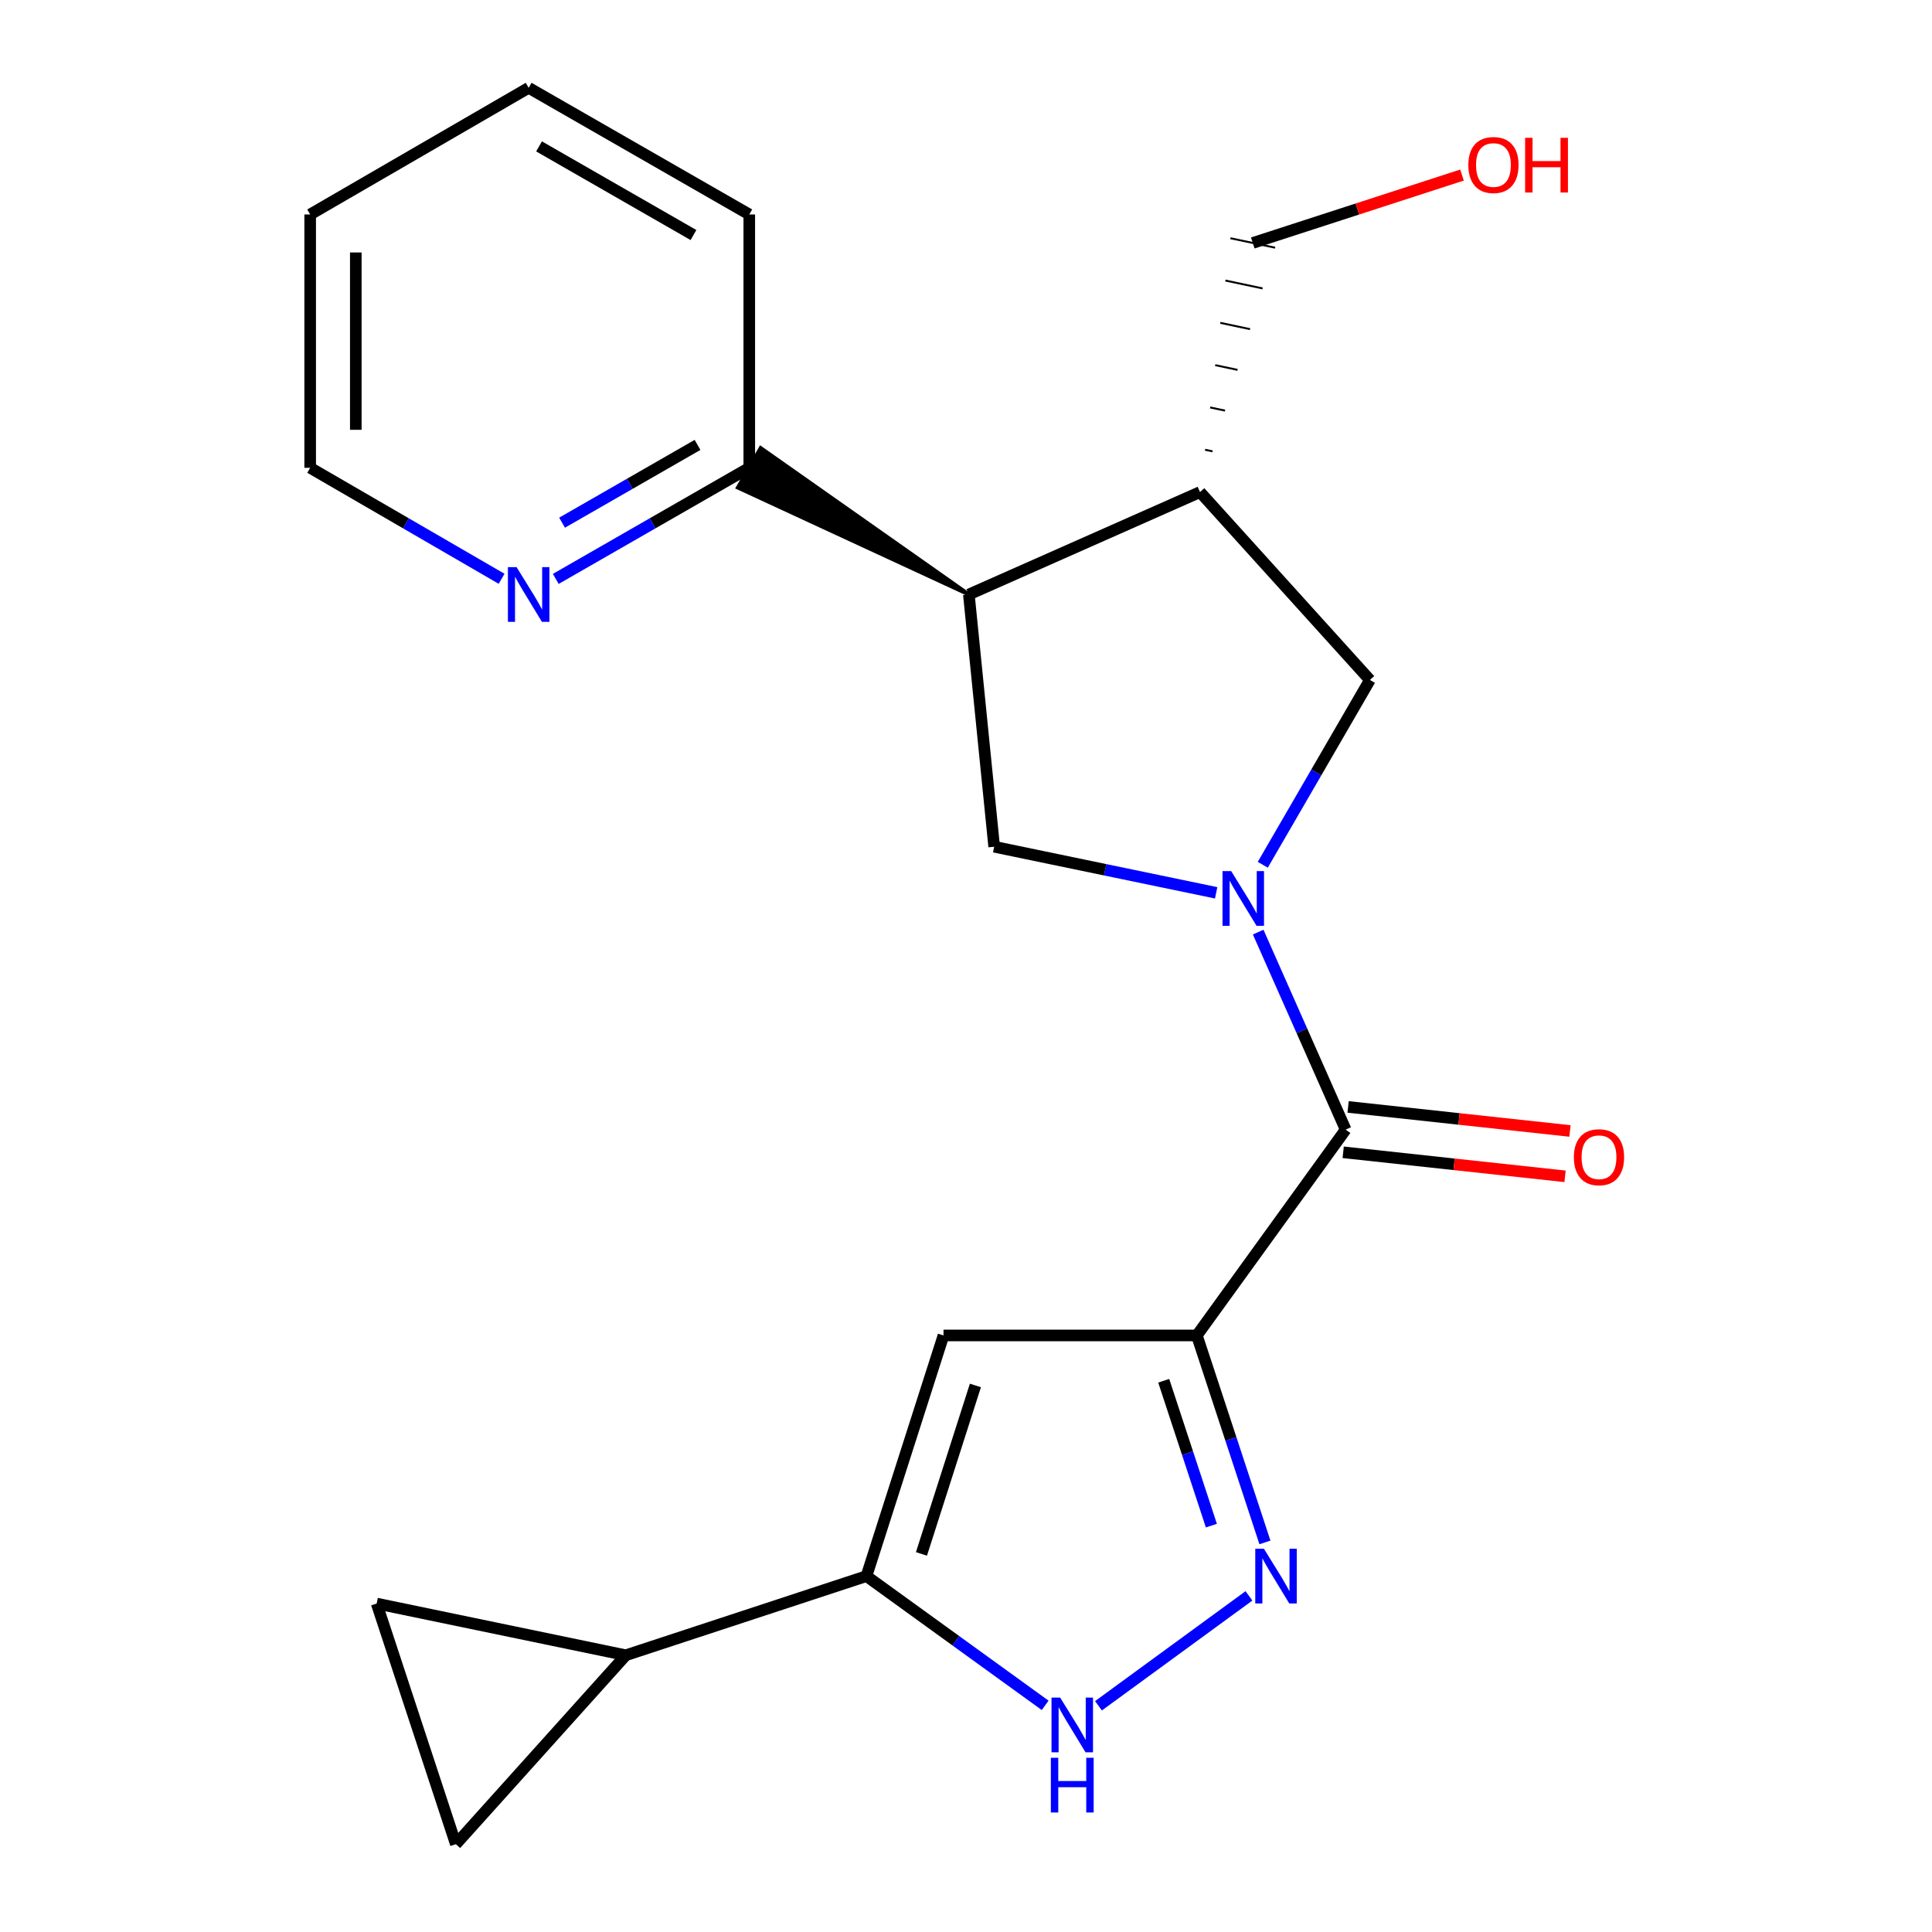 <?xml version='1.0' encoding='iso-8859-1'?>
<svg version='1.1' baseProfile='full'
              xmlns='http://www.w3.org/2000/svg'
                      xmlns:rdkit='http://www.rdkit.org/xml'
                      xmlns:xlink='http://www.w3.org/1999/xlink'
                  xml:space='preserve'
width='1000px' height='1000px' viewBox='0 0 1000 1000'>
<!-- END OF HEADER -->
<rect style='opacity:1.0;fill:#FFFFFF;stroke:none' width='1000' height='1000' x='0' y='0'> </rect>
<path class='bond-1' d='M 619.487,691.223 L 696.506,584.682' style='fill:none;fill-rule:evenodd;stroke:#000000;stroke-width:6px;stroke-linecap:butt;stroke-linejoin:miter;stroke-opacity:1' />
<path class='bond-2' d='M 619.487,691.223 L 637.107,744.789' style='fill:none;fill-rule:evenodd;stroke:#000000;stroke-width:6px;stroke-linecap:butt;stroke-linejoin:miter;stroke-opacity:1' />
<path class='bond-2' d='M 637.107,744.789 L 654.727,798.354' style='fill:none;fill-rule:evenodd;stroke:#0000FF;stroke-width:6px;stroke-linecap:butt;stroke-linejoin:miter;stroke-opacity:1' />
<path class='bond-2' d='M 602.338,714.673 L 614.672,752.169' style='fill:none;fill-rule:evenodd;stroke:#000000;stroke-width:6px;stroke-linecap:butt;stroke-linejoin:miter;stroke-opacity:1' />
<path class='bond-2' d='M 614.672,752.169 L 627.006,789.664' style='fill:none;fill-rule:evenodd;stroke:#0000FF;stroke-width:6px;stroke-linecap:butt;stroke-linejoin:miter;stroke-opacity:1' />
<path class='bond-3' d='M 619.487,691.223 L 488.357,691.223' style='fill:none;fill-rule:evenodd;stroke:#000000;stroke-width:6px;stroke-linecap:butt;stroke-linejoin:miter;stroke-opacity:1' />
<path class='bond-0' d='M 651.232,482.464 L 673.869,533.573' style='fill:none;fill-rule:evenodd;stroke:#0000FF;stroke-width:6px;stroke-linecap:butt;stroke-linejoin:miter;stroke-opacity:1' />
<path class='bond-0' d='M 673.869,533.573 L 696.506,584.682' style='fill:none;fill-rule:evenodd;stroke:#000000;stroke-width:6px;stroke-linecap:butt;stroke-linejoin:miter;stroke-opacity:1' />
<path class='bond-7' d='M 629.479,462.12 L 572.032,450.193' style='fill:none;fill-rule:evenodd;stroke:#0000FF;stroke-width:6px;stroke-linecap:butt;stroke-linejoin:miter;stroke-opacity:1' />
<path class='bond-7' d='M 572.032,450.193 L 514.586,438.266' style='fill:none;fill-rule:evenodd;stroke:#000000;stroke-width:6px;stroke-linecap:butt;stroke-linejoin:miter;stroke-opacity:1' />
<path class='bond-10' d='M 653.613,447.605 L 681.338,399.775' style='fill:none;fill-rule:evenodd;stroke:#0000FF;stroke-width:6px;stroke-linecap:butt;stroke-linejoin:miter;stroke-opacity:1' />
<path class='bond-10' d='M 681.338,399.775 L 709.063,351.944' style='fill:none;fill-rule:evenodd;stroke:#000000;stroke-width:6px;stroke-linecap:butt;stroke-linejoin:miter;stroke-opacity:1' />
<path class='bond-14' d='M 695.234,596.422 L 752.65,602.644' style='fill:none;fill-rule:evenodd;stroke:#000000;stroke-width:6px;stroke-linecap:butt;stroke-linejoin:miter;stroke-opacity:1' />
<path class='bond-14' d='M 752.65,602.644 L 810.066,608.866' style='fill:none;fill-rule:evenodd;stroke:#FF0000;stroke-width:6px;stroke-linecap:butt;stroke-linejoin:miter;stroke-opacity:1' />
<path class='bond-14' d='M 697.778,572.942 L 755.195,579.164' style='fill:none;fill-rule:evenodd;stroke:#000000;stroke-width:6px;stroke-linecap:butt;stroke-linejoin:miter;stroke-opacity:1' />
<path class='bond-14' d='M 755.195,579.164 L 812.611,585.386' style='fill:none;fill-rule:evenodd;stroke:#FF0000;stroke-width:6px;stroke-linecap:butt;stroke-linejoin:miter;stroke-opacity:1' />
<path class='bond-5' d='M 646.458,826.022 L 568.569,882.912' style='fill:none;fill-rule:evenodd;stroke:#0000FF;stroke-width:6px;stroke-linecap:butt;stroke-linejoin:miter;stroke-opacity:1' />
<path class='bond-4' d='M 488.357,691.223 L 448.47,815.793' style='fill:none;fill-rule:evenodd;stroke:#000000;stroke-width:6px;stroke-linecap:butt;stroke-linejoin:miter;stroke-opacity:1' />
<path class='bond-4' d='M 504.867,717.111 L 476.945,804.309' style='fill:none;fill-rule:evenodd;stroke:#000000;stroke-width:6px;stroke-linecap:butt;stroke-linejoin:miter;stroke-opacity:1' />
<path class='bond-9' d='M 448.47,815.793 L 323.9,856.756' style='fill:none;fill-rule:evenodd;stroke:#000000;stroke-width:6px;stroke-linecap:butt;stroke-linejoin:miter;stroke-opacity:1' />
<path class='bond-22' d='M 448.47,815.793 L 494.721,849.237' style='fill:none;fill-rule:evenodd;stroke:#000000;stroke-width:6px;stroke-linecap:butt;stroke-linejoin:miter;stroke-opacity:1' />
<path class='bond-22' d='M 494.721,849.237 L 540.971,882.682' style='fill:none;fill-rule:evenodd;stroke:#0000FF;stroke-width:6px;stroke-linecap:butt;stroke-linejoin:miter;stroke-opacity:1' />
<path class='bond-6' d='M 501.478,307.701 L 514.586,438.266' style='fill:none;fill-rule:evenodd;stroke:#000000;stroke-width:6px;stroke-linecap:butt;stroke-linejoin:miter;stroke-opacity:1' />
<path class='bond-13' d='M 501.478,307.701 L 393.726,231.907 L 381.924,252.365 Z' style='fill:#000000;fill-rule:evenodd;fill-opacity:1;stroke:#000000;stroke-width:2px;stroke-linecap:butt;stroke-linejoin:miter;stroke-opacity:1;' />
<path class='bond-24' d='M 501.478,307.701 L 621.127,254.693' style='fill:none;fill-rule:evenodd;stroke:#000000;stroke-width:6px;stroke-linecap:butt;stroke-linejoin:miter;stroke-opacity:1' />
<path class='bond-8' d='M 621.127,254.693 L 709.063,351.944' style='fill:none;fill-rule:evenodd;stroke:#000000;stroke-width:6px;stroke-linecap:butt;stroke-linejoin:miter;stroke-opacity:1' />
<path class='bond-16' d='M 627.603,233.611 L 623.752,232.795' style='fill:none;fill-rule:evenodd;stroke:#000000;stroke-width:1.0px;stroke-linecap:butt;stroke-linejoin:miter;stroke-opacity:1' />
<path class='bond-16' d='M 634.079,212.529 L 626.378,210.898' style='fill:none;fill-rule:evenodd;stroke:#000000;stroke-width:1.0px;stroke-linecap:butt;stroke-linejoin:miter;stroke-opacity:1' />
<path class='bond-16' d='M 640.555,191.447 L 629.003,189' style='fill:none;fill-rule:evenodd;stroke:#000000;stroke-width:1.0px;stroke-linecap:butt;stroke-linejoin:miter;stroke-opacity:1' />
<path class='bond-16' d='M 647.032,170.365 L 631.628,167.103' style='fill:none;fill-rule:evenodd;stroke:#000000;stroke-width:1.0px;stroke-linecap:butt;stroke-linejoin:miter;stroke-opacity:1' />
<path class='bond-16' d='M 653.508,149.283 L 634.254,145.205' style='fill:none;fill-rule:evenodd;stroke:#000000;stroke-width:1.0px;stroke-linecap:butt;stroke-linejoin:miter;stroke-opacity:1' />
<path class='bond-16' d='M 659.984,128.201 L 636.879,123.308' style='fill:none;fill-rule:evenodd;stroke:#000000;stroke-width:1.0px;stroke-linecap:butt;stroke-linejoin:miter;stroke-opacity:1' />
<path class='bond-11' d='M 323.9,856.756 L 235.951,954.545' style='fill:none;fill-rule:evenodd;stroke:#000000;stroke-width:6px;stroke-linecap:butt;stroke-linejoin:miter;stroke-opacity:1' />
<path class='bond-12' d='M 323.9,856.756 L 194.962,830.002' style='fill:none;fill-rule:evenodd;stroke:#000000;stroke-width:6px;stroke-linecap:butt;stroke-linejoin:miter;stroke-opacity:1' />
<path class='bond-23' d='M 235.951,954.545 L 194.962,830.002' style='fill:none;fill-rule:evenodd;stroke:#000000;stroke-width:6px;stroke-linecap:butt;stroke-linejoin:miter;stroke-opacity:1' />
<path class='bond-15' d='M 387.825,242.136 L 337.746,270.89' style='fill:none;fill-rule:evenodd;stroke:#000000;stroke-width:6px;stroke-linecap:butt;stroke-linejoin:miter;stroke-opacity:1' />
<path class='bond-15' d='M 337.746,270.89 L 287.666,299.644' style='fill:none;fill-rule:evenodd;stroke:#0000FF;stroke-width:6px;stroke-linecap:butt;stroke-linejoin:miter;stroke-opacity:1' />
<path class='bond-15' d='M 361.041,230.281 L 325.986,250.409' style='fill:none;fill-rule:evenodd;stroke:#000000;stroke-width:6px;stroke-linecap:butt;stroke-linejoin:miter;stroke-opacity:1' />
<path class='bond-15' d='M 325.986,250.409 L 290.93,270.536' style='fill:none;fill-rule:evenodd;stroke:#0000FF;stroke-width:6px;stroke-linecap:butt;stroke-linejoin:miter;stroke-opacity:1' />
<path class='bond-19' d='M 387.825,242.136 L 387.825,111.006' style='fill:none;fill-rule:evenodd;stroke:#000000;stroke-width:6px;stroke-linecap:butt;stroke-linejoin:miter;stroke-opacity:1' />
<path class='bond-18' d='M 259.626,299.58 L 210.086,270.858' style='fill:none;fill-rule:evenodd;stroke:#0000FF;stroke-width:6px;stroke-linecap:butt;stroke-linejoin:miter;stroke-opacity:1' />
<path class='bond-18' d='M 210.086,270.858 L 160.546,242.136' style='fill:none;fill-rule:evenodd;stroke:#000000;stroke-width:6px;stroke-linecap:butt;stroke-linejoin:miter;stroke-opacity:1' />
<path class='bond-17' d='M 648.431,125.754 L 702.579,108.182' style='fill:none;fill-rule:evenodd;stroke:#000000;stroke-width:6px;stroke-linecap:butt;stroke-linejoin:miter;stroke-opacity:1' />
<path class='bond-17' d='M 702.579,108.182 L 756.727,90.61' style='fill:none;fill-rule:evenodd;stroke:#FF0000;stroke-width:6px;stroke-linecap:butt;stroke-linejoin:miter;stroke-opacity:1' />
<path class='bond-25' d='M 160.546,242.136 L 160.546,111.006' style='fill:none;fill-rule:evenodd;stroke:#000000;stroke-width:6px;stroke-linecap:butt;stroke-linejoin:miter;stroke-opacity:1' />
<path class='bond-25' d='M 184.163,222.467 L 184.163,130.676' style='fill:none;fill-rule:evenodd;stroke:#000000;stroke-width:6px;stroke-linecap:butt;stroke-linejoin:miter;stroke-opacity:1' />
<path class='bond-21' d='M 387.825,111.006 L 273.634,45.455' style='fill:none;fill-rule:evenodd;stroke:#000000;stroke-width:6px;stroke-linecap:butt;stroke-linejoin:miter;stroke-opacity:1' />
<path class='bond-21' d='M 358.938,121.656 L 279.005,75.77' style='fill:none;fill-rule:evenodd;stroke:#000000;stroke-width:6px;stroke-linecap:butt;stroke-linejoin:miter;stroke-opacity:1' />
<path class='bond-20' d='M 160.546,111.006 L 273.634,45.455' style='fill:none;fill-rule:evenodd;stroke:#000000;stroke-width:6px;stroke-linecap:butt;stroke-linejoin:miter;stroke-opacity:1' />
<path  class='atom-1' d='M 637.251 450.873
L 646.531 465.873
Q 647.451 467.353, 648.931 470.033
Q 650.411 472.713, 650.491 472.873
L 650.491 450.873
L 654.251 450.873
L 654.251 479.193
L 650.371 479.193
L 640.411 462.793
Q 639.251 460.873, 638.011 458.673
Q 636.811 456.473, 636.451 455.793
L 636.451 479.193
L 632.771 479.193
L 632.771 450.873
L 637.251 450.873
' fill='#0000FF'/>
<path  class='atom-3' d='M 654.203 801.633
L 663.483 816.633
Q 664.403 818.113, 665.883 820.793
Q 667.363 823.473, 667.443 823.633
L 667.443 801.633
L 671.203 801.633
L 671.203 829.953
L 667.323 829.953
L 657.363 813.553
Q 656.203 811.633, 654.963 809.433
Q 653.763 807.233, 653.403 806.553
L 653.403 829.953
L 649.723 829.953
L 649.723 801.633
L 654.203 801.633
' fill='#0000FF'/>
<path  class='atom-6' d='M 548.738 878.665
L 558.018 893.665
Q 558.938 895.145, 560.418 897.825
Q 561.898 900.505, 561.978 900.665
L 561.978 878.665
L 565.738 878.665
L 565.738 906.985
L 561.858 906.985
L 551.898 890.585
Q 550.738 888.665, 549.498 886.465
Q 548.298 884.265, 547.938 883.585
L 547.938 906.985
L 544.258 906.985
L 544.258 878.665
L 548.738 878.665
' fill='#0000FF'/>
<path  class='atom-6' d='M 543.918 909.817
L 547.758 909.817
L 547.758 921.857
L 562.238 921.857
L 562.238 909.817
L 566.078 909.817
L 566.078 938.137
L 562.238 938.137
L 562.238 925.057
L 547.758 925.057
L 547.758 938.137
L 543.918 938.137
L 543.918 909.817
' fill='#0000FF'/>
<path  class='atom-15' d='M 814.636 598.972
Q 814.636 592.172, 817.996 588.372
Q 821.356 584.572, 827.636 584.572
Q 833.916 584.572, 837.276 588.372
Q 840.636 592.172, 840.636 598.972
Q 840.636 605.852, 837.236 609.772
Q 833.836 613.652, 827.636 613.652
Q 821.396 613.652, 817.996 609.772
Q 814.636 605.892, 814.636 598.972
M 827.636 610.452
Q 831.956 610.452, 834.276 607.572
Q 836.636 604.652, 836.636 598.972
Q 836.636 593.412, 834.276 590.612
Q 831.956 587.772, 827.636 587.772
Q 823.316 587.772, 820.956 590.572
Q 818.636 593.372, 818.636 598.972
Q 818.636 604.692, 820.956 607.572
Q 823.316 610.452, 827.636 610.452
' fill='#FF0000'/>
<path  class='atom-16' d='M 267.374 293.541
L 276.654 308.541
Q 277.574 310.021, 279.054 312.701
Q 280.534 315.381, 280.614 315.541
L 280.614 293.541
L 284.374 293.541
L 284.374 321.861
L 280.494 321.861
L 270.534 305.461
Q 269.374 303.541, 268.134 301.341
Q 266.934 299.141, 266.574 298.461
L 266.574 321.861
L 262.894 321.861
L 262.894 293.541
L 267.374 293.541
' fill='#0000FF'/>
<path  class='atom-18' d='M 760.001 85.409
Q 760.001 78.609, 763.361 74.809
Q 766.721 71.009, 773.001 71.009
Q 779.281 71.009, 782.641 74.809
Q 786.001 78.609, 786.001 85.409
Q 786.001 92.289, 782.601 96.209
Q 779.201 100.089, 773.001 100.089
Q 766.761 100.089, 763.361 96.209
Q 760.001 92.329, 760.001 85.409
M 773.001 96.889
Q 777.321 96.889, 779.641 94.009
Q 782.001 91.089, 782.001 85.409
Q 782.001 79.849, 779.641 77.049
Q 777.321 74.209, 773.001 74.209
Q 768.681 74.209, 766.321 77.009
Q 764.001 79.809, 764.001 85.409
Q 764.001 91.129, 766.321 94.009
Q 768.681 96.889, 773.001 96.889
' fill='#FF0000'/>
<path  class='atom-18' d='M 789.401 71.329
L 793.241 71.329
L 793.241 83.369
L 807.721 83.369
L 807.721 71.329
L 811.561 71.329
L 811.561 99.649
L 807.721 99.649
L 807.721 86.569
L 793.241 86.569
L 793.241 99.649
L 789.401 99.649
L 789.401 71.329
' fill='#FF0000'/>
</svg>
